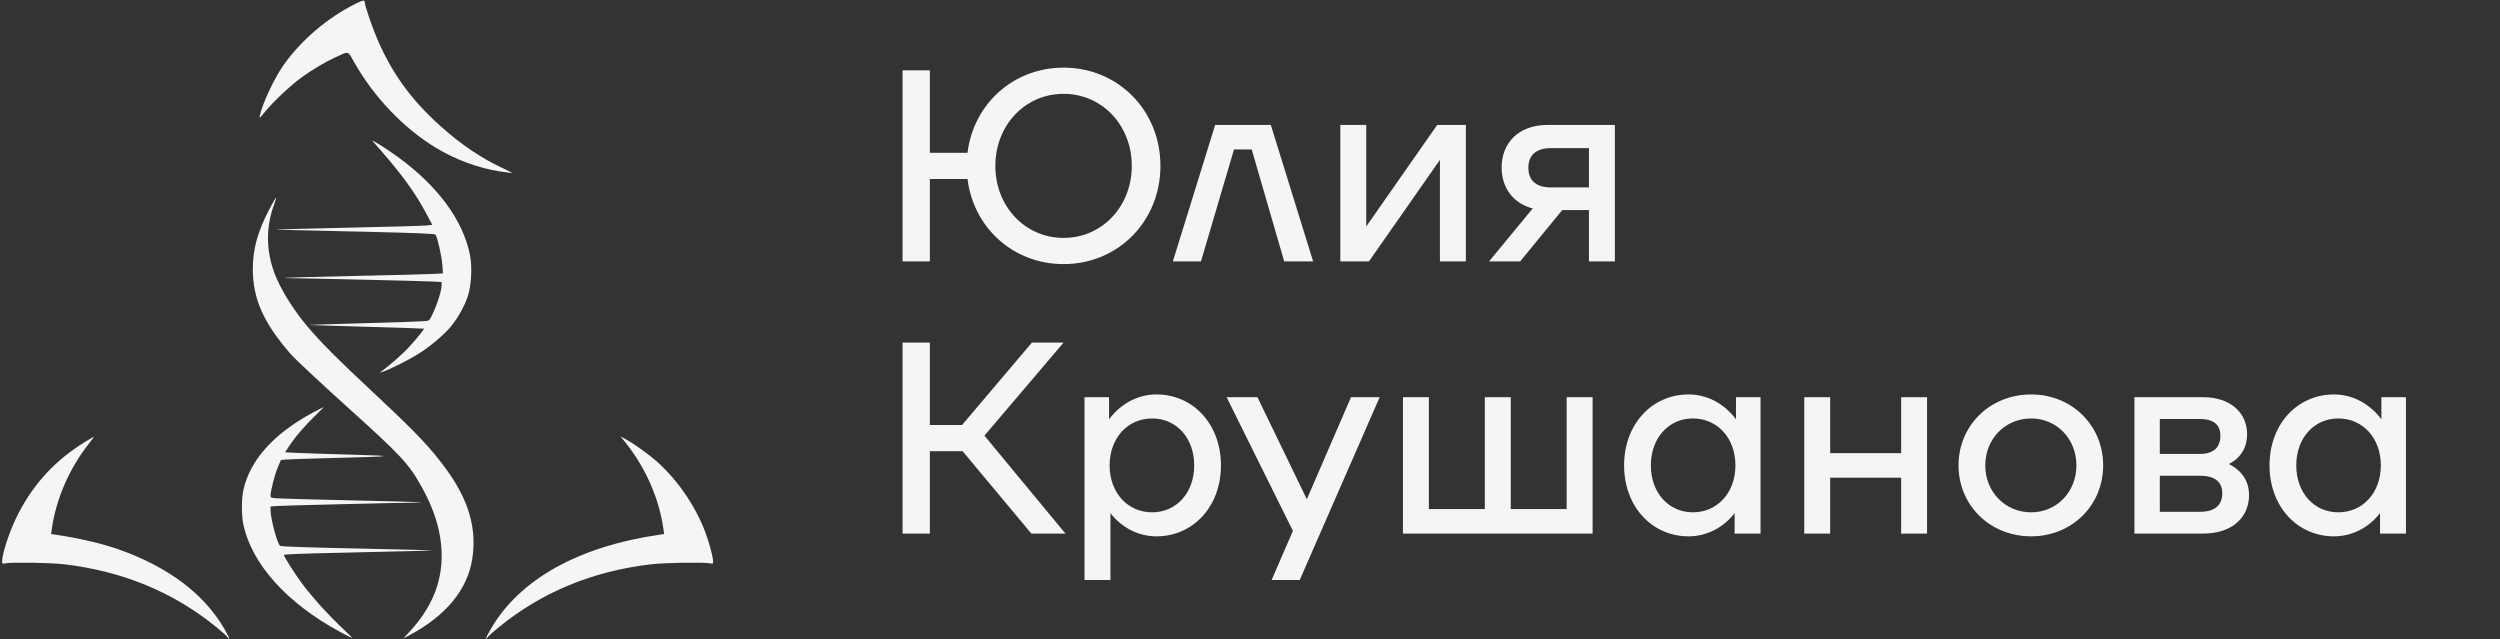 <?xml version="1.0" encoding="UTF-8"?> <svg xmlns="http://www.w3.org/2000/svg" width="1001" height="256" viewBox="0 0 1001 256" fill="none"><rect x="0" y="0" width="1001" height="256" fill="#333333" stroke="none"/> <path d="M425.853 27.082C405.749 27.082 389.798 41.613 387.394 61.17H372.316V28.174H361.391V104.655H372.316V71.659H387.394C389.798 91.216 405.749 105.747 425.853 105.747C447.704 105.747 464.639 88.594 464.639 66.415C464.639 44.235 447.704 27.082 425.853 27.082ZM425.853 95.259C410.447 95.259 398.538 82.694 398.538 66.415C398.538 50.135 410.447 37.571 425.853 37.571C441.258 37.571 453.167 50.135 453.167 66.415C453.167 82.694 441.258 95.259 425.853 95.259ZM514.193 104.655H525.774L508.839 50.026H486.55L469.616 104.655H480.869L494.089 59.859H501.191L514.193 104.655ZM536.668 104.655H548.14L576.547 64.011V104.655H586.927V50.026H575.455L547.048 90.67V50.026H536.668V104.655ZM646.594 50.026H619.608C607.808 50.026 601.252 57.455 601.252 67.07C601.252 74.937 605.623 81.383 613.708 83.459L596.227 104.655H608.682L625.508 84.114H636.215V104.655H646.594V50.026ZM621.028 75.046C615.128 75.046 611.96 72.314 611.96 67.179C611.96 62.044 615.128 59.313 621.028 59.313H636.215V75.046H621.028ZM412.96 213.655H426.617L394.168 174.431L425.853 137.174H413.179L385.209 170.17H372.316V137.174H361.391V213.655H372.316V180.659H385.427L412.96 213.655ZM463.083 157.933C455.435 157.933 448.661 161.757 444.072 167.876V159.026H434.239V232.229H444.619V205.46C449.098 211.251 455.763 214.747 463.083 214.747C477.614 214.747 488.868 202.948 488.868 186.34C488.868 169.733 477.614 157.933 463.083 157.933ZM461.335 205.133C451.502 205.133 444.291 197.266 444.291 186.34C444.291 175.415 451.502 167.548 461.335 167.548C471.059 167.548 478.161 175.415 478.161 186.34C478.161 197.266 471.059 205.133 461.335 205.133ZM540.951 159.026L523.252 199.888L503.476 159.026H491.13L517.68 212.562L509.157 232.229H520.411L552.424 159.026H540.951ZM627.297 159.026V203.822H604.899V159.026H594.519V203.822H572.122V159.026H561.742V213.655H637.676V159.026H627.297ZM695.088 159.026V167.876C690.499 161.757 683.725 157.933 676.077 157.933C661.546 157.933 650.292 169.733 650.292 186.34C650.292 202.948 661.546 214.747 676.077 214.747C683.397 214.747 690.062 211.251 694.541 205.46V213.655H704.921V159.026H695.088ZM677.825 205.133C668.101 205.133 660.999 197.266 660.999 186.34C660.999 175.415 668.101 167.548 677.825 167.548C687.658 167.548 694.869 175.415 694.869 186.34C694.869 197.266 687.658 205.133 677.825 205.133ZM761.214 159.026V181.424H732.807V159.026H722.428V213.655H732.807V191.257H761.214V213.655H771.594V159.026H761.214ZM813.259 214.747C829.539 214.747 842.103 202.401 842.103 186.34C842.103 170.279 829.539 157.933 813.259 157.933C796.871 157.933 784.197 170.279 784.197 186.34C784.197 202.401 796.871 214.747 813.259 214.747ZM813.259 205.133C802.88 205.133 794.904 196.938 794.904 186.34C794.904 175.742 802.88 167.548 813.259 167.548C823.53 167.548 831.396 175.742 831.396 186.34C831.396 196.938 823.53 205.133 813.259 205.133ZM892.429 185.794C897.564 183.172 899.749 178.802 899.749 173.885C899.749 165.472 893.303 159.026 882.049 159.026H854.625V213.655H882.049C893.958 213.655 900.514 206.99 900.514 198.249C900.514 192.896 897.892 188.525 892.429 185.794ZM864.786 181.752V167.767H880.847C886.31 167.767 889.042 170.061 889.042 174.431C889.042 179.129 886.31 181.752 880.847 181.752H864.786ZM880.957 204.914H864.786V190.492H880.957C886.747 190.492 889.806 192.896 889.806 197.485C889.806 202.292 886.747 204.914 880.957 204.914ZM953.508 159.026V167.876C948.919 161.757 942.145 157.933 934.497 157.933C919.966 157.933 908.712 169.733 908.712 186.34C908.712 202.948 919.966 214.747 934.497 214.747C941.817 214.747 948.482 211.251 952.962 205.46V213.655H963.341V159.026H953.508ZM936.245 205.133C926.521 205.133 919.42 197.266 919.42 186.34C919.42 175.415 926.521 167.548 936.245 167.548C946.078 167.548 953.29 175.415 953.29 186.34C953.29 197.266 946.078 205.133 936.245 205.133Z" fill="#F5F5F5"></path> <path fill-rule="evenodd" clip-rule="evenodd" d="M142.462 1.465C131.307 6.944 120.504 16.13 113.518 26.073C109.789 31.381 105.158 41.268 103.999 46.395C103.737 47.554 103.985 47.353 106.293 44.538C109.419 40.724 116.419 34.146 120.63 31.066C124.658 28.119 130.295 24.77 134.315 22.935C139.879 20.396 139.15 20.212 141.75 24.813C149.669 38.828 161.627 51.362 174.534 59.174C182.413 63.943 191.534 67.304 200.249 68.65C202.814 69.046 204.972 69.318 205.042 69.254C205.113 69.19 203.824 68.518 202.178 67.761C192.864 63.478 184.556 57.887 175.981 50.129C164.593 39.826 157.162 29.6 151.265 16.116C149.163 11.311 146.063 2.273 146.063 0.952C146.063 -0.081 145.423 0.01 142.462 1.465ZM149.182 56.447C149.431 56.739 151.093 58.65 152.876 60.692C161.116 70.13 166.388 77.452 170.522 85.202L173.098 90.03L170.758 90.284C169.472 90.424 155.498 90.818 139.705 91.158C123.911 91.498 110.913 91.843 110.819 91.924C110.725 92.006 112.294 92.078 114.306 92.085C116.317 92.092 130.584 92.407 146.009 92.784C168.653 93.339 174.122 93.569 174.404 93.979C175.163 95.085 176.86 102.6 177.102 105.926L177.357 109.45L173.914 109.665C172.02 109.784 157.826 110.153 142.371 110.486C126.916 110.819 114.195 111.158 114.1 111.237C114.006 111.318 114.745 111.38 115.741 111.376C120.032 111.359 170.372 112.537 173.445 112.727L176.829 112.935V114.142C176.829 116.43 174.921 122.298 172.754 126.676C171.914 128.371 171.841 128.419 169.746 128.612C168.565 128.721 157.723 129.084 145.653 129.417C133.582 129.751 123.666 130.058 123.617 130.1C123.568 130.141 133.905 130.474 146.589 130.839C159.273 131.204 169.696 131.544 169.753 131.594C169.962 131.779 166.378 136.178 163.571 139.18C161.083 141.841 156.748 145.672 153.036 148.488L152.011 149.266L153.198 148.882C155.688 148.075 162.594 144.656 166.736 142.18C171.615 139.263 177.495 134.386 180.53 130.738C183.329 127.375 186.008 122.576 187.308 118.602C188.771 114.123 189.138 106.799 188.142 101.913C185.307 88.007 175.162 74.317 159.052 62.663C154.721 59.529 148.438 55.572 149.182 56.447ZM107.958 83.565C103.195 92.627 101.258 99.571 101.233 107.669C101.197 119.621 105.543 129.376 116.454 141.835C118.154 143.775 128.065 153.05 138.48 162.445C161.183 182.927 163.631 185.563 169.078 195.39C176.807 209.333 178.804 222.865 174.926 235.011C172.958 241.173 169.237 247.293 164.077 252.852L161.511 255.616L163.529 254.555C178.417 246.731 187.198 236.16 189.102 223.771C191.001 211.409 187.617 199.993 178.313 187.382C172.219 179.12 166.717 173.321 151.191 158.793C134.482 143.16 128.404 137.066 122.607 130.137C117.129 123.59 112.03 115.226 109.813 109.155C106.486 100.043 106.466 90.785 109.754 81.86C110.281 80.43 110.637 79.192 110.546 79.108C110.455 79.025 109.291 81.03 107.958 83.565ZM125.232 165.236C109.568 173.62 99.976 184.355 97.418 196.365C96.662 199.916 96.677 206.372 97.452 210.035C100.802 225.887 115.029 241.647 136.325 253.098C138.754 254.404 140.856 255.472 140.999 255.472C141.141 255.472 139.706 254.01 137.811 252.222C131.289 246.073 124.961 239.087 120.738 233.376C117.985 229.651 113.656 222.828 113.656 222.213C113.656 221.941 120.182 221.672 134.269 221.365C161.226 220.777 173.168 220.466 173.038 220.357C172.979 220.308 159.364 219.976 142.781 219.619C122.247 219.178 112.479 218.84 112.156 218.56C110.97 217.536 108.323 207.621 108.323 204.205V202.797L110.887 202.596C113.182 202.415 162.485 201.228 166.95 201.246C167.946 201.249 168.684 201.187 168.59 201.107C168.497 201.027 156.052 200.686 140.935 200.351C125.819 200.015 112.298 199.65 110.887 199.539C108.481 199.349 108.323 199.279 108.323 198.403C108.323 196.558 110.033 189.926 111.238 187.097L112.468 184.21L114.19 184.016C115.137 183.91 123.573 183.629 132.936 183.392C158.647 182.742 159.564 182.562 139.91 182.019C130.547 181.76 120.921 181.447 118.52 181.324L114.153 181.098L115.384 179.209C118.188 174.904 121.7 170.791 126.766 165.88C128.399 164.297 129.661 163.002 129.57 163.002C129.48 163.002 127.527 164.008 125.232 165.236ZM33.989 176.978C22.385 184.118 13.853 193.23 7.541 205.223C4.228 211.518 0.886 221.291 0.857 224.771C0.848 225.761 0.924 225.806 2.163 225.56C4.756 225.044 20.171 225.29 25.666 225.935C49.058 228.679 69.297 237.025 86.538 251.033C88.816 252.885 90.881 254.739 91.126 255.153C91.371 255.567 91.667 255.82 91.784 255.714C91.901 255.608 91.047 253.88 89.886 251.875C81.749 237.823 67.425 227.023 47.637 220.019C40.85 217.618 31.297 215.393 22.042 214.06L20.468 213.833L20.732 211.907C22.387 199.838 27.814 187.39 35.779 177.393C36.878 176.014 37.689 174.886 37.582 174.886C37.476 174.886 35.858 175.827 33.989 176.978ZM250.547 177.322C258.57 187.39 263.991 199.803 265.651 211.907L265.915 213.833L264.341 214.06C231.685 218.764 208.037 231.945 196.496 251.875C195.335 253.88 194.481 255.608 194.599 255.714C194.716 255.82 195.012 255.567 195.257 255.153C195.502 254.739 197.567 252.885 199.845 251.033C217.086 237.025 237.325 228.679 260.717 225.935C266.212 225.29 281.626 225.044 284.22 225.56C285.459 225.806 285.534 225.761 285.526 224.771C285.511 223.064 284.041 217.527 282.481 213.308C278.457 202.42 270.815 191.429 262.122 184.026C258.718 181.127 253.266 177.302 250.184 175.651L248.494 174.745L250.547 177.322Z" fill="#F5F5F5"></path> </svg> 